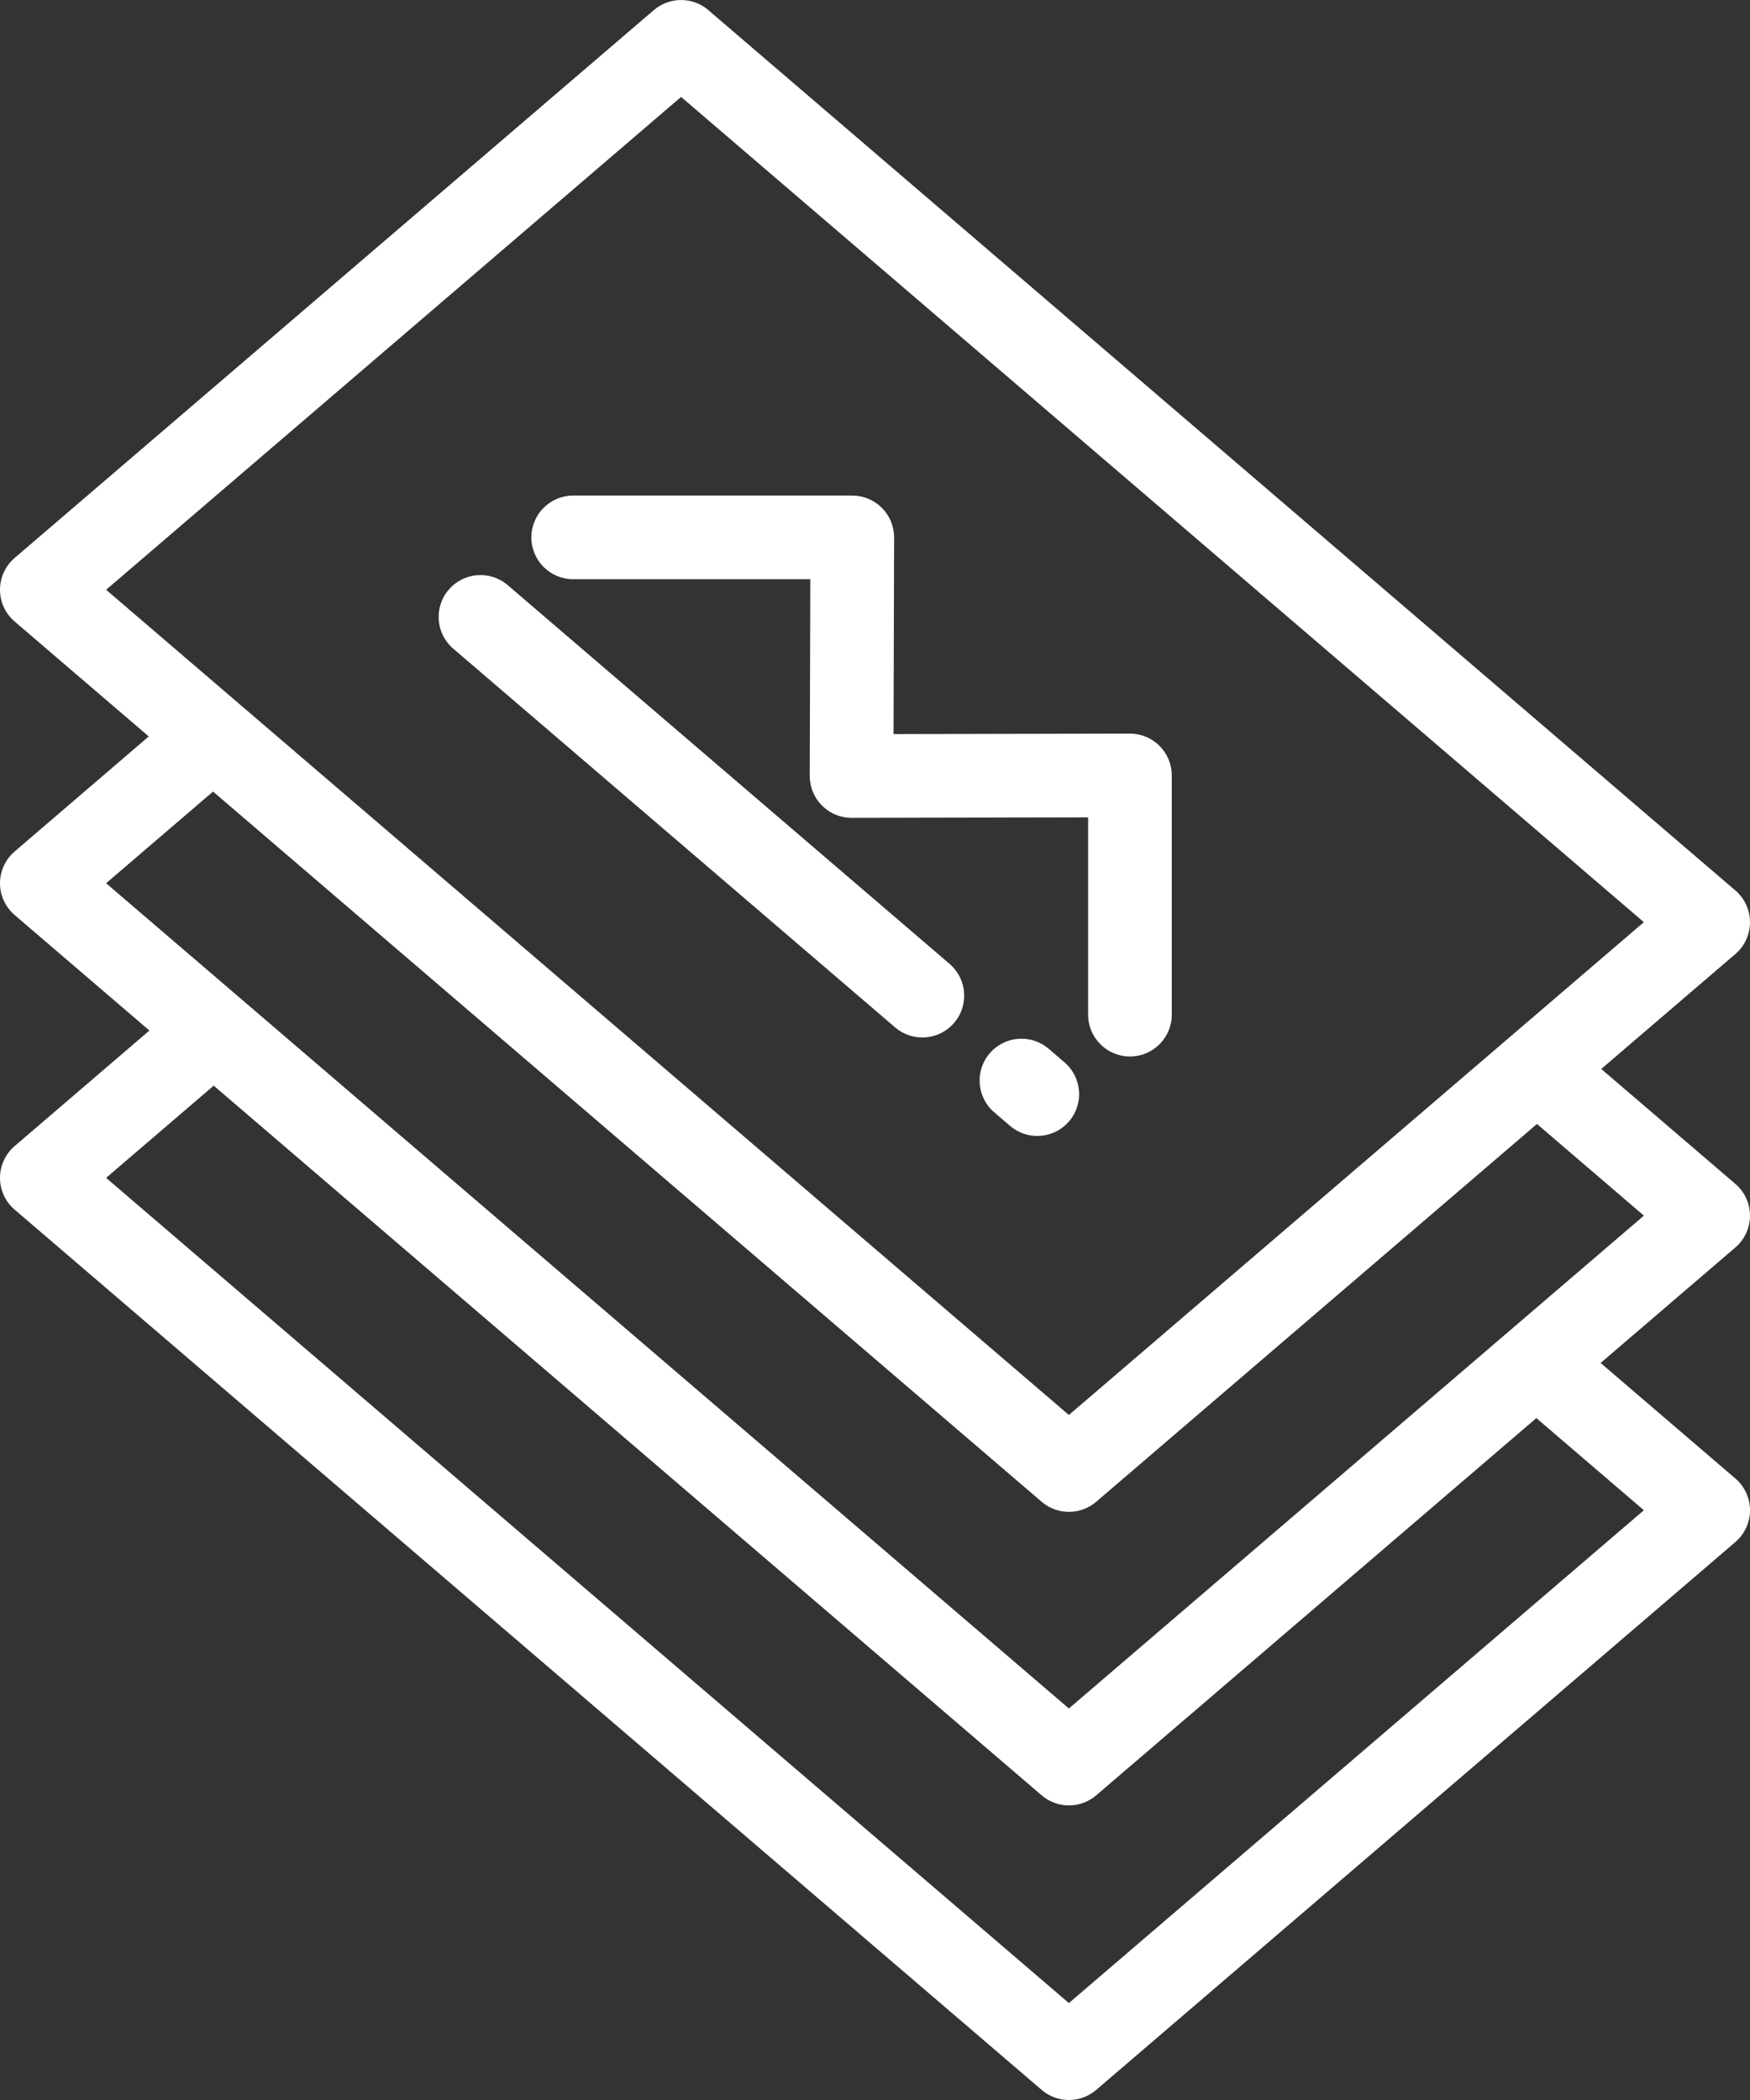 <?xml version="1.0" encoding="UTF-8"?>
<svg xmlns="http://www.w3.org/2000/svg" viewBox="0 0 426.66 512">
  <rect x="0" y="0" width="426.66" height="512" fill="#333333" stroke="none"/>
  <defs>
    <style>.d{fill:#fff;}</style>
  </defs>
  <g id="a"></g>
  <g id="b">
    <g id="c">
      <path class="d" d="M426.66,296.39c0-2.98-1.3-5.81-3.56-7.74l-32.71-28.03,32.71-28.03c2.26-1.94,3.56-4.77,3.56-7.74s-1.3-5.81-3.56-7.74L172.69,2.46c-3.82-3.27-9.46-3.27-13.28,0L3.56,136.04c-2.26,1.94-3.56,4.77-3.56,7.74s1.3,5.81,3.56,7.74l32.71,28.03L3.56,207.6c-2.26,1.94-3.56,4.77-3.56,7.74s1.3,5.81,3.56,7.74l32.87,28.17L3.56,279.43c-2.26,1.94-3.56,4.77-3.56,7.74s1.3,5.81,3.56,7.74l250.41,214.63c1.91,1.64,4.27,2.45,6.64,2.45s4.73-.82,6.64-2.45l155.85-133.59c2.26-1.94,3.56-4.77,3.56-7.74s-1.3-5.81-3.56-7.74l-32.86-28.17,32.86-28.17c2.26-1.94,3.56-4.77,3.56-7.75ZM166.05,23.63l234.73,201.2-140.18,120.15L25.87,143.79,166.05,23.63Zm234.73,344.58l-140.18,120.15L25.87,287.17l26.23-22.48,201.87,173.03c1.91,1.64,4.27,2.45,6.64,2.45s4.73-.82,6.64-2.45l107.32-91.98,26.23,22.48Zm-140.18,48.33L25.87,215.34l26.07-22.35,202.03,173.16c1.91,1.64,4.27,2.45,6.64,2.45s4.73-.82,6.64-2.45l107.47-92.12,26.07,22.35-140.18,120.15Z"></path>
      <path class="d" d="M139.75,141.22h57.81l-.14,47.95c0,2.71,1.07,5.32,2.99,7.24,1.91,1.91,4.51,2.99,7.21,2.99h.02l57.65-.12v48.1c0,5.63,4.57,10.2,10.2,10.2s10.2-4.57,10.2-10.2v-58.32c0-2.71-1.08-5.31-3-7.22-1.91-1.91-4.5-2.98-7.2-2.98h-.02l-57.62,.12,.14-47.93c0-2.71-1.06-5.31-2.98-7.23s-4.51-3-7.22-3h-68.04c-5.63,0-10.2,4.57-10.2,10.2s4.57,10.2,10.2,10.2Z"></path>
      <path class="d" d="M231.51,235l-107.73-92.34c-4.28-3.67-10.72-3.17-14.38,1.11-3.67,4.28-3.17,10.72,1.11,14.38l107.73,92.34c1.92,1.65,4.28,2.45,6.63,2.45,2.87,0,5.73-1.21,7.75-3.56,3.67-4.28,3.17-10.72-1.11-14.38Z"></path>
      <path class="d" d="M259.53,259.01l-3.86-3.31c-4.28-3.67-10.72-3.17-14.38,1.11-3.67,4.28-3.17,10.72,1.11,14.38l3.86,3.31c1.92,1.65,4.28,2.45,6.63,2.45,2.87,0,5.73-1.21,7.75-3.56,3.67-4.28,3.17-10.72-1.11-14.38Z"></path>
    </g>
  </g>
</svg>
